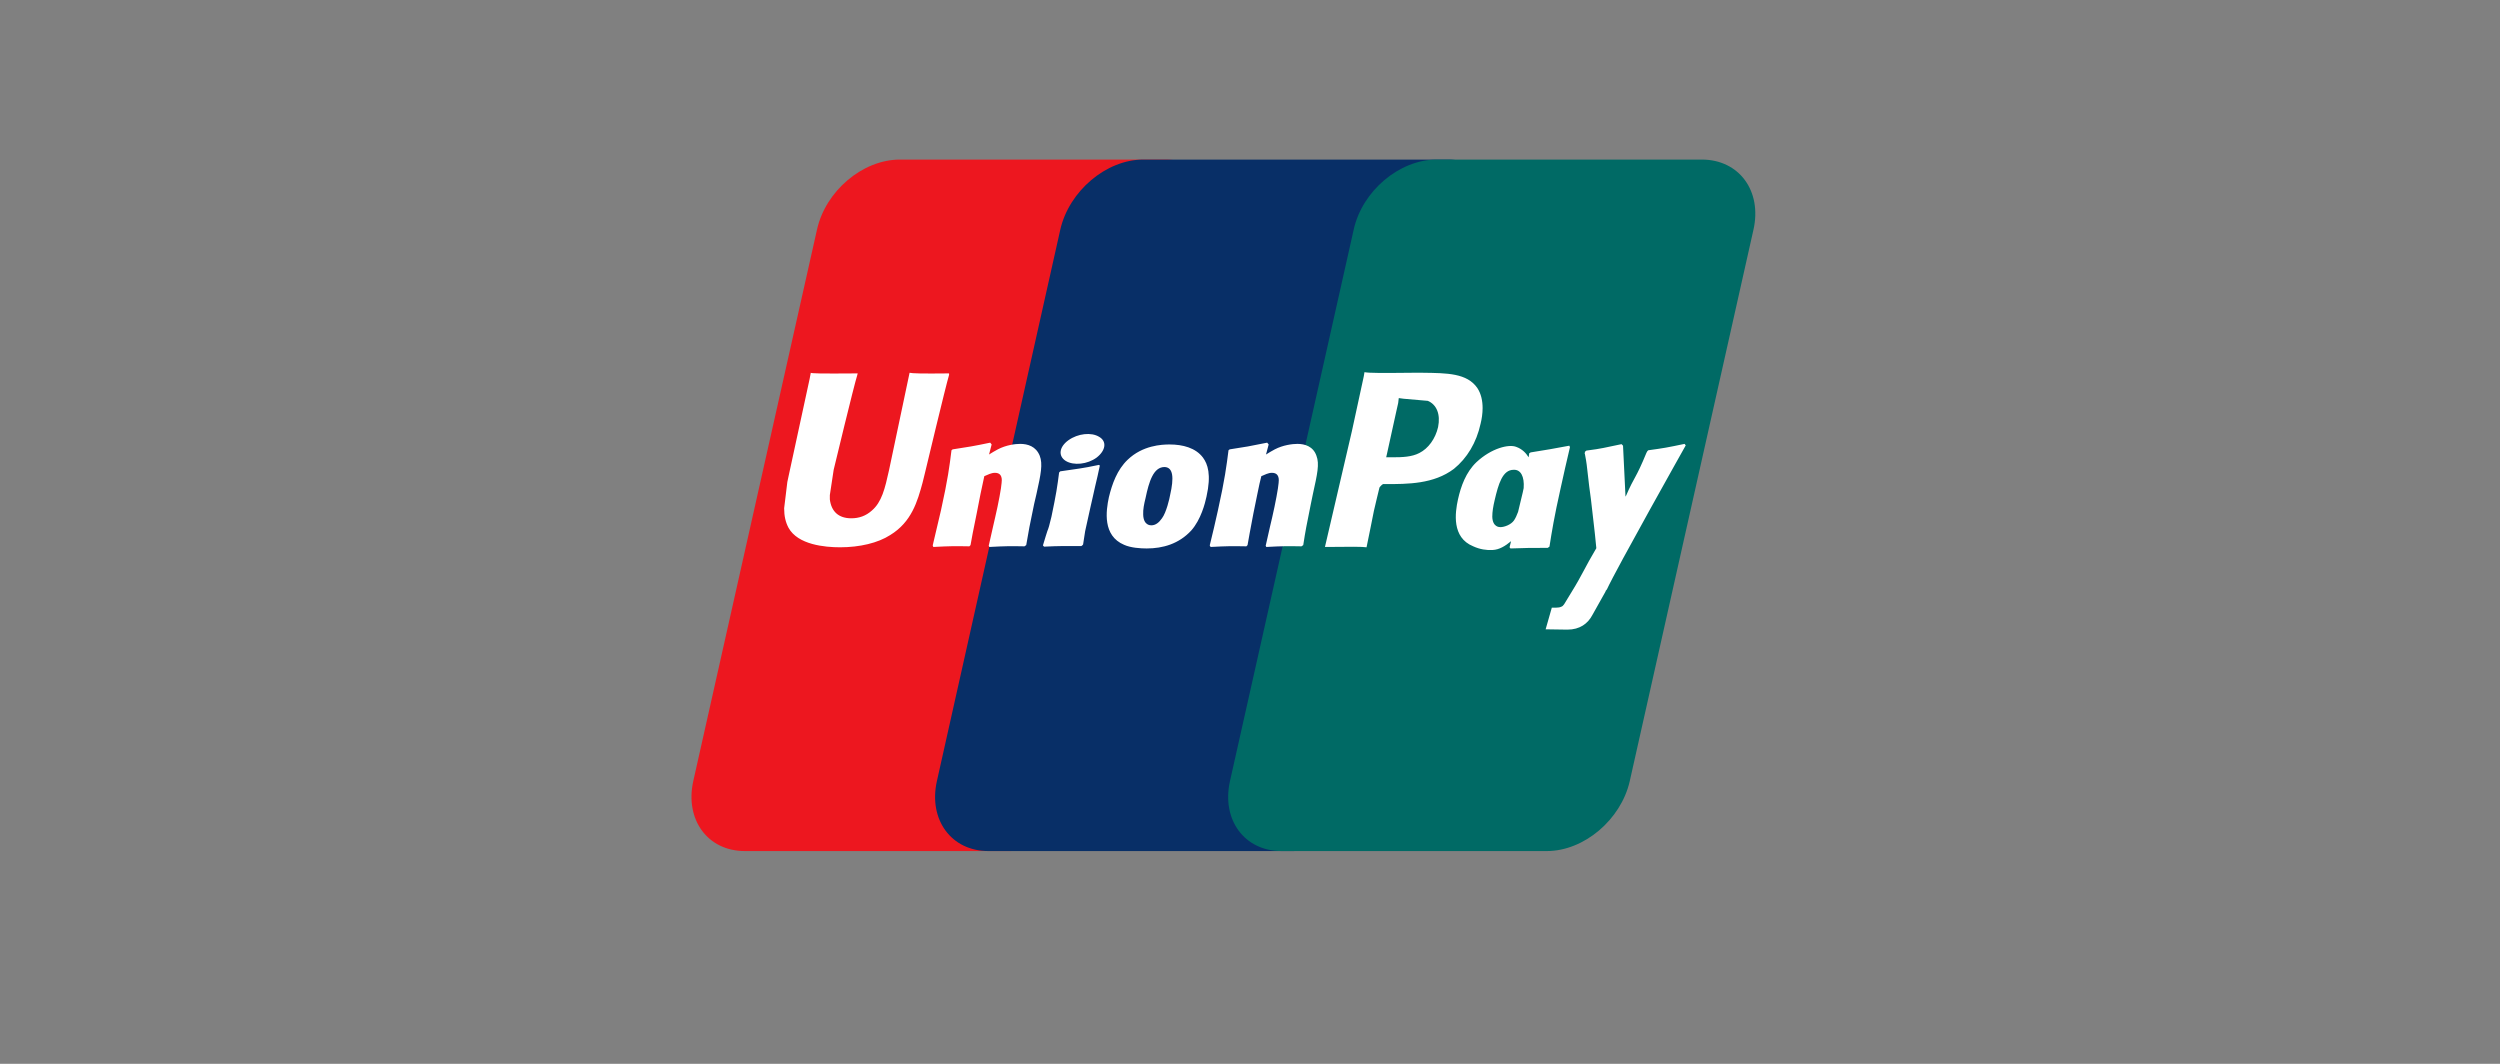 <?xml version="1.0" encoding="UTF-8"?>
<svg width="47px" height="20px" viewBox="0 0 47 20" version="1.1" xmlns="http://www.w3.org/2000/svg" xmlns:xlink="http://www.w3.org/1999/xlink">
    <rect x="0" y="0" width="47" height="20" fill="#808080" stroke="none"/>
    <title>Group 22</title>
    <g id="Page-1" stroke="none" stroke-width="1" fill="none" fill-rule="evenodd">
        <g id="Group-22">
            <rect id="Rectangle" x="0" y="0" width="46.897" height="20"></rect>
            <g id="Union-Pay" transform="translate(13, 3)" fill-rule="nonzero">
                <path d="M3.918,0 L8.911,0 C9.611,0 10.04,0.591 9.881,1.319 L7.55,11.687 C7.384,12.409 6.69,13 5.99,13 L1.003,13 C0.303,13 -0.126,12.409 0.033,11.687 L2.359,1.319 C2.519,0.591 3.218,0 3.918,0 Z" id="Path" fill="#ED171F"></path>
                <path d="M8.492,0 L14.229,0 C14.928,0 14.609,0.591 14.449,1.319 L12.123,11.687 C11.964,12.409 12.013,13 11.313,13 L5.582,13 C4.883,13 4.453,12.409 4.613,11.687 L6.933,1.319 C7.098,0.591 7.798,0 8.492,0 Z" id="Path" fill="#082F67"></path>
                <path d="M14.008,0 L18.995,0 C19.695,0 20.13,0.591 19.965,1.319 L17.639,11.687 C17.474,12.409 16.78,13 16.08,13 L11.093,13 C10.393,13 9.963,12.409 10.123,11.687 L12.449,1.319 C12.608,0.591 13.308,0 14.008,0 Z" id="Path" fill="#006A65"></path>
                <path d="M4.844,4.02 C4.31,4.026 4.15,4.02 4.1,4.008 C4.078,4.106 3.714,5.838 3.714,5.838 C3.637,6.187 3.577,6.44 3.389,6.6 C3.279,6.698 3.152,6.744 3.004,6.744 C2.767,6.744 2.629,6.618 2.601,6.388 L2.601,6.308 C2.601,6.308 2.673,5.838 2.673,5.832 C2.673,5.832 3.053,4.249 3.119,4.043 C3.119,4.031 3.125,4.026 3.125,4.02 C2.386,4.026 2.254,4.02 2.243,4.008 C2.238,4.026 2.221,4.123 2.221,4.123 L1.835,5.906 L1.802,6.061 L1.742,6.555 C1.742,6.704 1.769,6.818 1.824,6.922 C2.001,7.243 2.508,7.289 2.794,7.289 C3.163,7.289 3.505,7.208 3.736,7.059 C4.139,6.813 4.249,6.423 4.343,6.079 L4.387,5.901 C4.387,5.901 4.778,4.261 4.844,4.043 C4.839,4.031 4.839,4.026 4.844,4.02 Z M6.178,5.345 C6.084,5.345 5.913,5.367 5.759,5.448 C5.704,5.476 5.649,5.511 5.594,5.545 L5.643,5.356 L5.616,5.322 C5.29,5.39 5.213,5.402 4.91,5.448 L4.888,5.465 C4.85,5.769 4.822,5.998 4.69,6.595 C4.64,6.813 4.585,7.036 4.535,7.254 L4.546,7.283 C4.861,7.266 4.954,7.266 5.224,7.271 L5.246,7.248 C5.279,7.065 5.285,7.025 5.362,6.652 C5.395,6.474 5.472,6.09 5.505,5.952 C5.571,5.924 5.638,5.889 5.704,5.889 C5.852,5.889 5.836,6.027 5.83,6.079 C5.825,6.17 5.77,6.469 5.709,6.727 L5.671,6.893 C5.643,7.019 5.616,7.134 5.588,7.26 L5.599,7.283 C5.908,7.266 5.996,7.266 6.26,7.271 L6.293,7.248 C6.343,6.962 6.354,6.887 6.442,6.474 L6.486,6.285 C6.569,5.912 6.607,5.723 6.547,5.568 C6.475,5.39 6.321,5.345 6.178,5.345 Z M7.66,5.74 C7.5,5.775 7.395,5.792 7.291,5.809 C7.186,5.826 7.087,5.838 6.933,5.861 L6.922,5.872 L6.911,5.884 C6.894,6.004 6.883,6.113 6.861,6.233 C6.839,6.359 6.811,6.509 6.767,6.715 C6.729,6.876 6.712,6.933 6.69,6.985 C6.674,7.042 6.651,7.099 6.607,7.254 L6.618,7.266 L6.629,7.277 C6.778,7.271 6.872,7.266 6.971,7.266 C7.07,7.266 7.175,7.266 7.329,7.266 L7.346,7.254 L7.362,7.237 C7.384,7.094 7.39,7.059 7.401,6.985 C7.417,6.91 7.44,6.807 7.5,6.537 C7.528,6.405 7.561,6.279 7.588,6.147 C7.621,6.015 7.649,5.884 7.676,5.757 L7.671,5.746 L7.66,5.74 Z M8.988,5.356 C8.839,5.356 8.481,5.373 8.2,5.643 C8.002,5.832 7.908,6.096 7.847,6.348 C7.792,6.606 7.726,7.071 8.134,7.243 C8.261,7.3 8.442,7.311 8.558,7.311 C8.861,7.311 9.164,7.225 9.396,6.973 C9.578,6.767 9.655,6.463 9.682,6.337 C9.776,5.918 9.704,5.723 9.616,5.603 C9.478,5.419 9.236,5.356 8.988,5.356 Z M8.999,6.302 C8.988,6.371 8.927,6.635 8.845,6.744 C8.79,6.824 8.724,6.876 8.646,6.876 C8.624,6.876 8.498,6.876 8.492,6.675 C8.487,6.577 8.509,6.474 8.536,6.365 C8.602,6.05 8.685,5.78 8.894,5.78 C9.06,5.786 9.071,5.987 8.999,6.302 Z M16.13,7.277 C16.174,6.996 16.218,6.721 16.339,6.182 C16.394,5.924 16.455,5.666 16.515,5.408 L16.504,5.379 C16.179,5.442 16.091,5.453 15.777,5.505 L15.749,5.522 C15.744,5.551 15.744,5.574 15.738,5.597 C15.689,5.517 15.617,5.442 15.507,5.402 C15.369,5.345 15.039,5.425 14.757,5.689 C14.559,5.878 14.465,6.142 14.41,6.388 C14.355,6.641 14.289,7.105 14.697,7.271 C14.824,7.329 14.945,7.346 15.061,7.34 C15.187,7.334 15.298,7.266 15.408,7.174 C15.397,7.214 15.391,7.248 15.38,7.289 L15.397,7.311 C15.689,7.3 15.782,7.3 16.097,7.3 L16.13,7.277 Z M15.645,6.176 C15.634,6.228 15.623,6.285 15.606,6.348 C15.584,6.44 15.562,6.532 15.54,6.623 C15.518,6.686 15.49,6.744 15.463,6.784 C15.408,6.864 15.281,6.91 15.209,6.91 C15.187,6.91 15.061,6.91 15.055,6.715 C15.055,6.618 15.072,6.52 15.099,6.405 C15.171,6.096 15.248,5.832 15.457,5.832 C15.59,5.826 15.661,5.958 15.645,6.176 Z M11.391,5.345 C11.297,5.345 11.121,5.367 10.966,5.448 C10.911,5.476 10.856,5.511 10.801,5.545 L10.851,5.356 L10.823,5.322 C10.492,5.39 10.421,5.402 10.118,5.448 L10.096,5.465 C10.057,5.769 10.029,5.998 9.897,6.595 C9.848,6.813 9.798,7.036 9.743,7.254 L9.759,7.283 C10.068,7.266 10.162,7.266 10.432,7.271 L10.454,7.248 C10.487,7.065 10.492,7.025 10.564,6.652 C10.603,6.474 10.674,6.09 10.713,5.952 C10.779,5.924 10.845,5.889 10.911,5.889 C11.06,5.889 11.043,6.027 11.038,6.079 C11.032,6.17 10.977,6.469 10.917,6.727 L10.878,6.893 C10.851,7.019 10.823,7.134 10.795,7.26 L10.806,7.283 C11.115,7.266 11.209,7.266 11.468,7.271 L11.501,7.248 C11.545,6.962 11.561,6.887 11.644,6.474 L11.683,6.285 C11.765,5.912 11.809,5.723 11.749,5.568 C11.688,5.39 11.528,5.345 11.391,5.345 Z M14.835,4.966 C14.857,4.88 14.873,4.771 14.873,4.674 C14.873,4.536 14.846,4.404 14.774,4.295 C14.581,4.014 14.201,4.014 13.755,4.008 L13.54,4.008 C12.972,4.014 12.746,4.014 12.652,3.997 C12.647,4.043 12.63,4.117 12.63,4.117 L12.416,5.104 C12.416,5.104 11.931,7.185 11.909,7.283 C12.405,7.277 12.608,7.277 12.691,7.289 C12.713,7.191 12.829,6.606 12.829,6.606 C12.829,6.606 12.928,6.182 12.934,6.165 C12.934,6.165 12.967,6.119 13,6.101 L13.044,6.101 C13.468,6.101 13.953,6.101 14.333,5.815 C14.581,5.614 14.757,5.322 14.835,4.966 Z M14.036,5.029 C13.986,5.247 13.854,5.431 13.683,5.517 C13.54,5.591 13.363,5.597 13.181,5.597 L13.06,5.597 L13.071,5.551 C13.071,5.551 13.286,4.57 13.286,4.576 L13.292,4.524 L13.297,4.484 L13.385,4.496 C13.385,4.496 13.826,4.536 13.843,4.536 C14.008,4.605 14.085,4.788 14.036,5.029 Z M18.692,5.373 L18.67,5.345 C18.345,5.413 18.284,5.425 17.987,5.465 L17.965,5.488 C17.965,5.494 17.965,5.499 17.959,5.505 L17.959,5.499 C17.739,6.033 17.744,5.918 17.562,6.337 C17.557,6.319 17.557,6.302 17.557,6.285 L17.513,5.379 L17.485,5.35 C17.144,5.419 17.138,5.431 16.824,5.471 L16.796,5.494 C16.796,5.505 16.796,5.517 16.791,5.528 L16.796,5.534 C16.835,5.74 16.824,5.694 16.863,6.021 C16.879,6.182 16.907,6.342 16.923,6.503 C16.951,6.772 16.973,6.899 17.011,7.306 C16.796,7.667 16.747,7.805 16.548,8.126 L16.405,8.361 C16.389,8.384 16.372,8.401 16.35,8.407 C16.328,8.418 16.295,8.424 16.256,8.424 L16.174,8.424 L16.058,8.831 L16.466,8.837 C16.703,8.837 16.851,8.722 16.934,8.567 L17.188,8.114 L17.182,8.114 L17.21,8.08 C17.386,7.696 18.692,5.373 18.692,5.373 Z M7.665,5.213 C7.517,5.121 7.263,5.15 7.087,5.276 C6.911,5.402 6.889,5.574 7.037,5.666 C7.186,5.757 7.445,5.729 7.616,5.603 C7.787,5.471 7.814,5.299 7.665,5.213 Z" id="Shape" fill="#FFFFFF"></path>
            </g>
        </g>
    </g>
</svg>